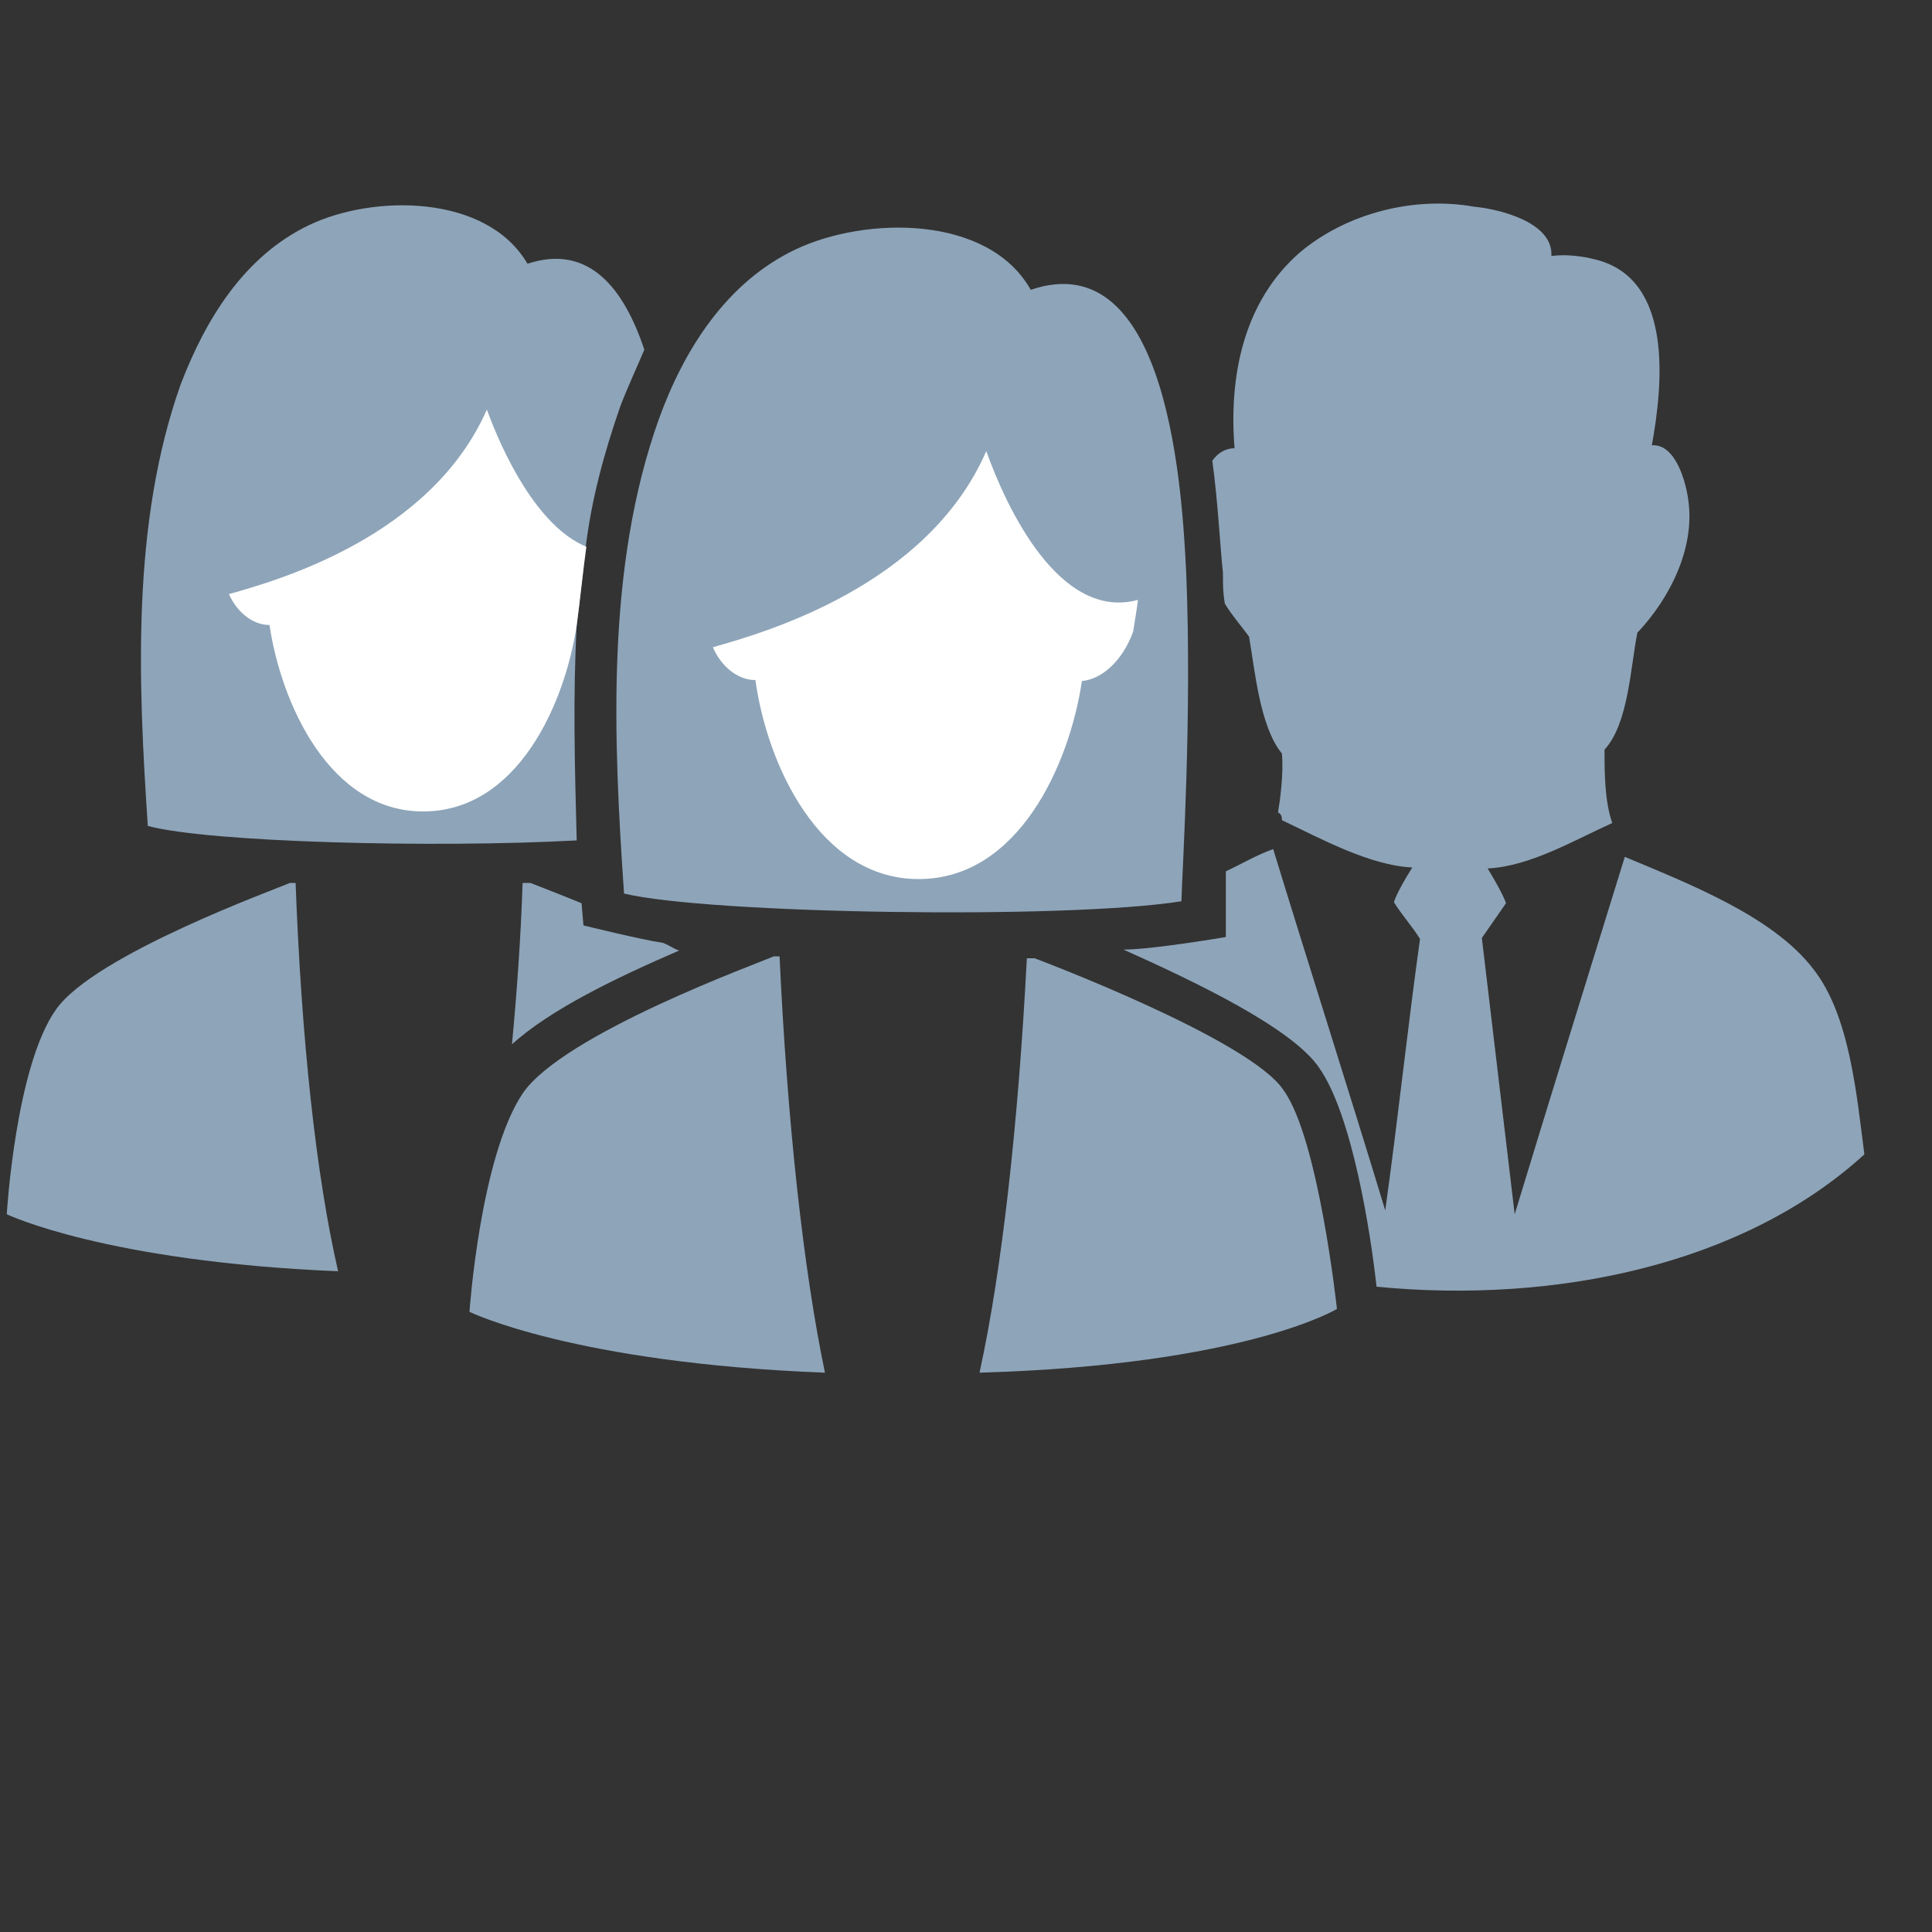 <?xml version="1.0" encoding="utf-8"?>
<!-- Generator: Adobe Illustrator 22.0.0, SVG Export Plug-In . SVG Version: 6.00 Build 0)  -->
<svg version="1.1" id="Layer_1" xmlns="http://www.w3.org/2000/svg" xmlns:xlink="http://www.w3.org/1999/xlink" x="0px" y="0px"
	 viewBox="0 0 200 200" style="enable-background:new 0 0 200 200;" xml:space="preserve">
<rect x="0" y="0" width="200" height="200" fill="#333333" stroke="none"/>
<style type="text/css">
	.st0{fill:#8EA5B9;}
	.st1{fill:#FFFFFF;}
</style>
<title>team</title>
<path class="st0" d="M30.6,91.4c-0.4,0-0.6,0-0.6,0C28.7,92,9.8,98.8,5.8,104.5c-4.2,5.9-5.1,21.2-5.1,21.2s10.2,4.9,34.3,5.9
	C32.7,121.6,31.2,107.5,30.6,91.4z"/>
<path class="st0" d="M101.4,142.1c27.5-0.8,37-6.6,37-6.6s-1.9-17.6-5.5-22.6c-3.4-5.3-25.8-13.7-25.8-13.7s-0.4,0-0.8,0
	C105.4,116.5,103.7,131.6,101.4,142.1z"/>
<path class="st0" d="M80.7,99c-0.4,0-0.6,0-0.6,0c-1.3,0.6-21.8,8-26,14.2c-4.4,6.6-5.5,22.6-5.5,22.6s10.8,5.3,36.8,6.3
	C83.2,131.6,81.5,116.3,80.7,99z"/>
<path class="st0" d="M122.8,59.4L122.8,59.4c-0.4-8-1.7-34.3-16.1-29.4c-4.4-7.8-17.1-7.6-24.3-4.2c-7.2,3.4-11.6,10.4-14.2,17.6
	c-5.5,15.4-4.7,33-3.6,49.1c8.7,2.1,45.7,2.7,57.7,0.8C122.4,89.7,123.4,74.2,122.8,59.4z"/>
<path class="st1" d="M117.3,65.4c-1.1,3-3.2,4.9-5.3,5.1c-1.3,8.7-6.6,20.5-16.9,20.5S79.4,79.1,78.2,70.4c-1.9,0-3.6-1.5-4.4-3.4
	c5.3-1.5,22.2-6.3,28.3-20.3c2.1,5.9,7.6,17.6,15.7,15.4C117.7,63,117.5,64.1,117.3,65.4z"/>
<path class="st0" d="M71.9,62.5c-0.1,0.4-0.1,0.8-0.2,1.3C71.9,63.3,71.9,62.9,71.9,62.5L71.9,62.5z"/>
<path class="st0" d="M50.2,42.7"/>
<path class="st0" d="M60.6,56.9c0.6-5.1,1.9-9.9,3.6-14.8c0.8-2.1,1.7-4,2.5-5.9c-2.1-6.3-5.7-11-12.1-8.9c-4.2-7.2-15.9-7.2-22.6-4
	S21.3,33,18.7,39.8c-5.1,14.4-4.4,30.7-3.4,45.7c6.3,1.7,29.6,2.3,44.4,1.5c-0.2-7.6-0.4-15,0-22.2l0,0"/>
<path class="st0" d="M60.4,95.8l-0.2-2.3c-3.2-1.3-5.3-2.1-5.3-2.1s-0.2,0-0.8,0c-0.2,5.9-0.6,11.4-1.1,16.7
	c4-3.6,10.6-6.8,17.3-9.7c-0.6-0.2-1.1-0.6-1.7-0.8C66.5,97.3,60.4,95.8,60.4,95.8z"/>
<path class="st0" d="M193,119.5c-0.8-6.1-1.5-14.4-5.3-19.2c-4.2-5.5-13.1-8.9-19.5-11.6l0,0c-3.8,12.3-7.6,24.5-11.4,37l-3.4-28.6
	l2.5-3.6c0,0-0.2-0.8-1.9-3.6c4.4-0.2,9.1-3,12.9-4.7c-0.8-2.3-0.8-5.3-0.8-7.6c2.5-2.7,2.7-8.7,3.4-12.1c3.4-3.6,5.9-8.7,5.3-13.5
	c-0.2-1.9-1.3-6.1-3.8-5.9c1.1-6.1,2.3-17.1-5.7-19.2c-1.5-0.4-3.2-0.6-4.7-0.4c0.2-3.6-5.7-4.9-8-5.1c-6.1-1.1-13.1,0.6-18,4.7v0.2
	c0,0,0,0,0-0.2c-5.9,5.1-7.4,12.9-6.8,20.3c-0.8,0-1.7,0.4-2.3,1.3c0.6,4.4,0.8,8.9,1.1,11.6v0.2c0,1.1,0,1.9,0.2,3
	c0.8,1.3,1.7,2.3,2.5,3.4c0.6,3.4,1.1,9.3,3.4,12.1c0.2,2.1-0.2,4.9-0.4,6.1c0.4,0.2,0.4,0.6,0.4,0.6v0.2c4,1.9,9.1,4.7,13.5,4.9
	c-1.7,2.7-1.9,3.6-1.9,3.6c0.8,1.3,1.9,2.5,2.7,3.8c-1.3,9.3-2.3,18.8-3.6,28.1c-3.8-12.5-7.8-25-11.6-37.4
	c-1.7,0.6-3.2,1.5-4.9,2.3c0,1.5,0,6.8,0,6.8s-7.6,1.3-10.6,1.3c7.6,3.4,17.6,8.2,20.3,12.3c3.4,4.9,5.3,17.1,5.9,22.6
	C161.1,135,180.5,130.9,193,119.5z"/>
<path class="st1" d="M60.7,56.6c-5.1-2.1-8.7-9.8-10.3-14.2c-5.8,13.2-21.7,17.7-26.7,19.1c0.8,1.8,2.4,3.2,4.2,3.2
	C29.1,72.8,34.1,84,43.8,84c9.8,0,14.7-11.2,15.9-19.3C60,62.6,60.4,58.7,60.7,56.6z"/>
</svg>
